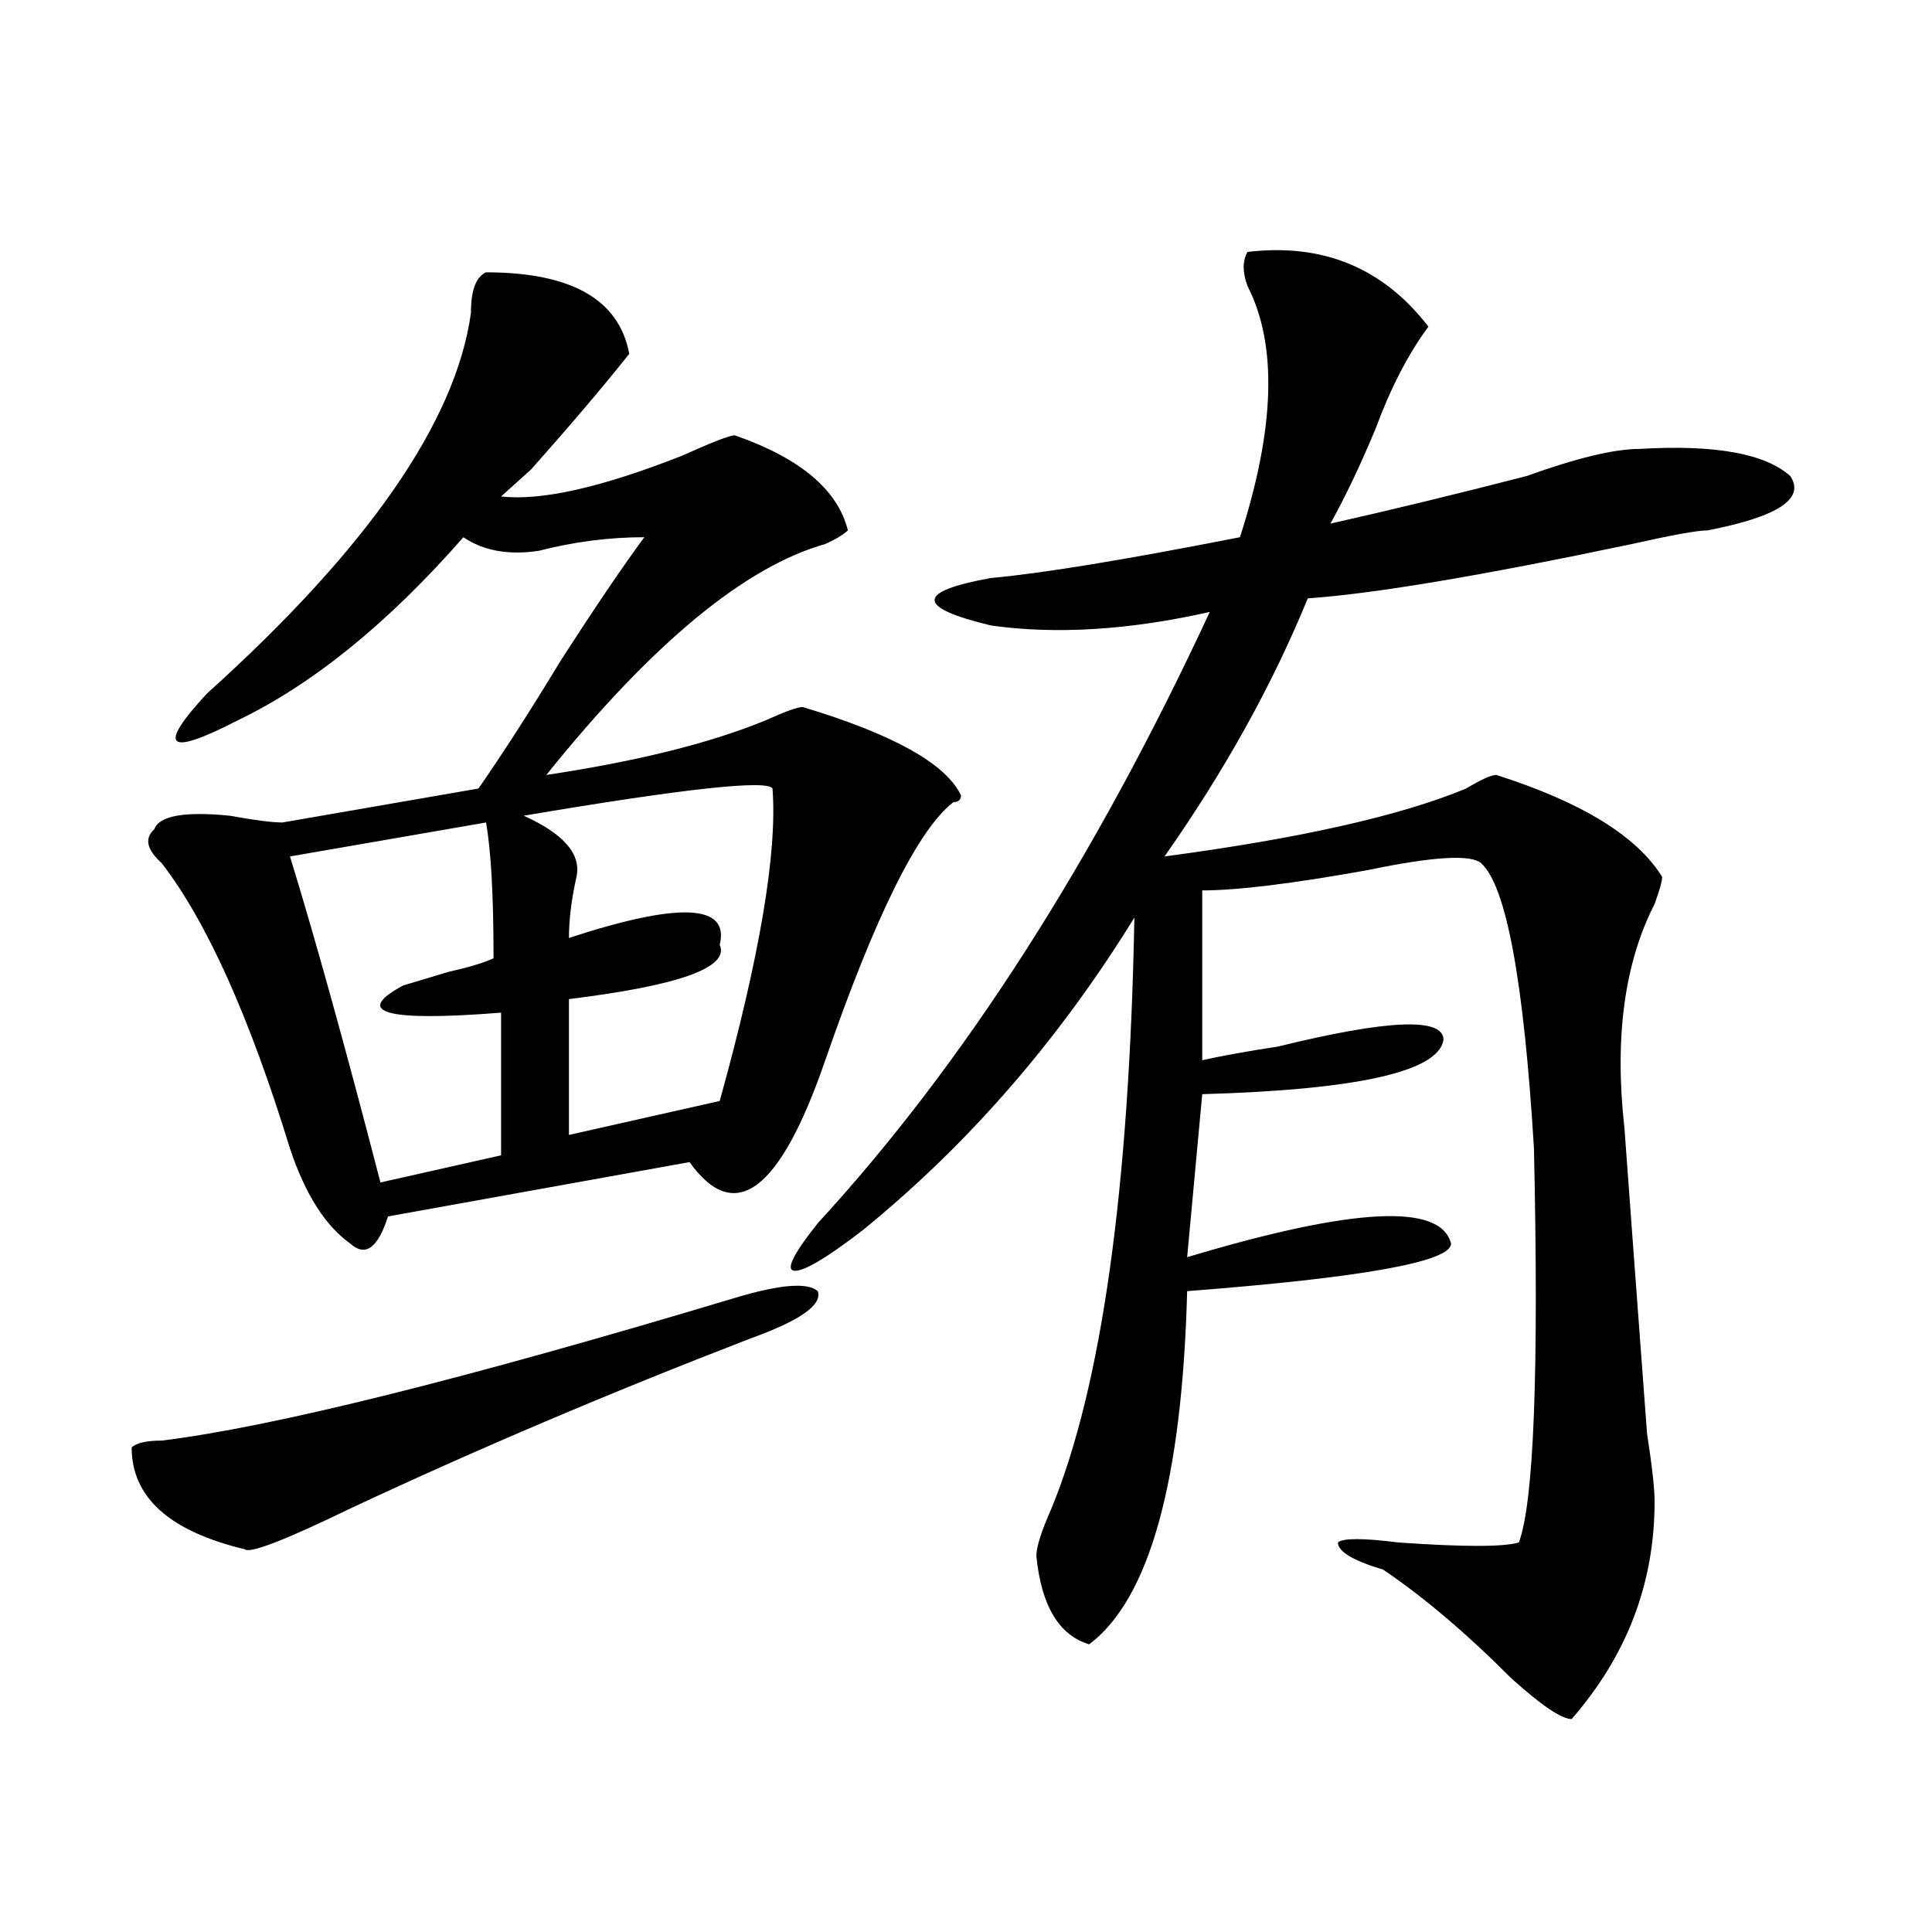 <?xml version="1.0" encoding="utf-8"?>
<!-- Generator: Adobe Illustrator 16.0.0, SVG Export Plug-In . SVG Version: 6.00 Build 0)  -->
<!DOCTYPE svg PUBLIC "-//W3C//DTD SVG 1.1//EN" "http://www.w3.org/Graphics/SVG/1.1/DTD/svg11.dtd">
<svg version="1.1" id="图层_1" xmlns="http://www.w3.org/2000/svg" xmlns:xlink="http://www.w3.org/1999/xlink" x="0px" y="0px"
	 width="1000px" height="1000px" viewBox="0 0 1000 1000" enable-background="new 0 0 1000 1000" xml:space="preserve">
<path d="M380.332,671.813c23.414-7.031,37.682-8.185,42.926-3.516c2.561,7.031-9.146,15.271-35.121,24.609
	c-72.864,28.125-141.826,57.458-206.824,87.891c-33.841,16.425-52.072,23.456-54.633,21.094
	c-39.023-9.339-58.535-26.917-58.535-52.734c2.561-2.308,7.805-3.516,15.609-3.516C140.947,738.609,239.848,714,380.332,671.813z
	 M251.555,140.953c44.206,0,68.9,14.063,74.145,42.188c-13.049,16.425-29.938,36.364-50.73,59.766
	c-7.805,7.031-13.049,11.755-15.609,14.063c20.792,2.362,52.011-4.669,93.656-21.094c15.609-7.031,24.694-10.547,27.316-10.547
	c33.779,11.755,53.291,28.125,58.535,49.219c-2.622,2.362-6.524,4.724-11.707,7.031c-41.646,11.755-89.754,51.581-144.387,119.531
	c46.828-7.031,84.51-16.37,113.168-28.125c10.365-4.669,16.89-7.031,19.512-7.031c46.828,14.063,74.145,29.333,81.949,45.703
	c0,2.362-1.342,3.516-3.902,3.516c-18.231,14.063-40.365,58.612-66.34,133.594c-23.414,68.005-46.828,85.583-70.242,52.734
	l-156.094,28.125c-5.244,16.425-11.707,21.094-19.512,14.063c-13.049-9.339-23.414-25.763-31.219-49.219
	c-20.854-67.95-42.926-117.169-66.34-147.656c-7.805-7.031-9.146-12.854-3.902-17.578c2.561-7.031,15.609-9.339,39.023-7.031
	c12.987,2.362,22.072,3.516,27.316,3.516l101.461-17.578c12.987-18.731,27.316-40.979,42.926-66.797
	c18.17-28.125,32.499-49.219,42.926-63.281c-18.231,0-36.463,2.362-54.633,7.031c-15.609,2.362-28.658,0-39.023-7.031
	c-39.023,44.55-78.047,76.19-117.07,94.922c-18.231,9.394-28.658,12.909-31.219,10.547c-2.622-2.308,2.561-10.547,15.609-24.609
	c83.229-74.981,128.777-140.625,136.582-196.875C243.75,150.346,246.311,143.315,251.555,140.953z M251.555,425.719l-101.461,17.578
	c12.987,42.188,28.597,98.438,46.828,168.75l62.438-14.063v-73.828c-59.877,4.724-76.767,0-50.73-14.063
	c7.805-2.308,15.609-4.669,23.414-7.031c10.365-2.308,18.17-4.669,23.414-7.031C255.457,463.237,254.115,439.781,251.555,425.719z
	 M399.844,408.141c-2.622-4.669-45.548,0-128.777,14.063c20.792,9.394,29.877,19.94,27.316,31.641
	c-2.622,11.755-3.902,22.302-3.902,31.641c57.193-18.731,83.229-17.578,78.047,3.516c5.183,11.755-20.854,21.094-78.047,28.125
	v70.313l78.047-17.578C393.319,494.878,402.404,440.989,399.844,408.141z M645.691,130.406c39.023-4.669,70.242,8.239,93.656,38.672
	c-10.427,14.063-19.512,31.641-27.316,52.734c-7.805,18.786-15.609,35.156-23.414,49.219c31.219-7.031,64.998-15.216,101.461-24.609
	c25.975-9.339,45.486-14.063,58.535-14.063c39.023-2.308,64.998,2.362,78.047,14.063c7.805,11.755-6.524,21.094-42.926,28.125
	c-5.244,0-18.231,2.362-39.023,7.031c-78.047,16.425-134.021,25.817-167.801,28.125c-18.231,44.55-42.926,89.099-74.145,133.594
	c70.242-9.339,122.253-21.094,156.094-35.156c7.805-4.669,12.987-7.031,15.609-7.031c44.206,14.063,72.803,31.641,85.852,52.734
	c0,2.362-1.342,7.031-3.902,14.063c-15.609,30.487-20.854,69.159-15.609,116.016c2.561,35.156,6.463,87.891,11.707,158.203
	c2.561,16.425,3.902,28.125,3.902,35.156c0,42.188-14.329,79.65-42.926,112.5c-5.244,0-15.609-7.031-31.219-21.094
	c-23.414-23.456-45.548-42.188-66.34-56.25c-15.609-4.669-23.414-9.339-23.414-14.063c2.561-2.308,12.987-2.308,31.219,0
	c33.779,2.362,54.633,2.362,62.438,0c7.805-21.094,10.365-89.044,7.805-203.906c-5.244-86.683-14.329-135.901-27.316-147.656
	c-5.244-4.669-24.756-3.516-58.535,3.516c-39.023,7.031-67.682,10.547-85.852,10.547v87.891c10.365-2.308,23.414-4.669,39.023-7.031
	c57.193-14.063,85.852-15.216,85.852-3.516c-2.622,16.425-44.268,25.817-124.875,28.125l-7.805,84.375
	c85.852-25.763,131.338-28.125,136.582-7.031c0,9.394-45.548,17.578-136.582,24.609c-2.622,98.438-19.512,159.356-50.73,182.813
	c-15.609-4.725-24.756-19.94-27.316-45.703c0-4.669,2.561-12.854,7.805-24.609c25.975-63.281,40.304-165.234,42.926-305.859
	c-39.023,63.281-85.852,117.224-140.484,161.719c-18.231,14.063-29.938,21.094-35.121,21.094c-5.244,0-1.342-8.185,11.707-24.609
	c75.425-82.013,143.045-187.481,202.922-316.406c-41.646,9.394-79.389,11.755-113.168,7.031c-39.023-9.339-39.023-17.578,0-24.609
	c25.975-2.308,68.9-9.339,128.777-21.094c18.17-56.25,19.512-99.591,3.902-130.078C643.069,140.953,643.069,135.13,645.691,130.406z
	"/>
</svg>
